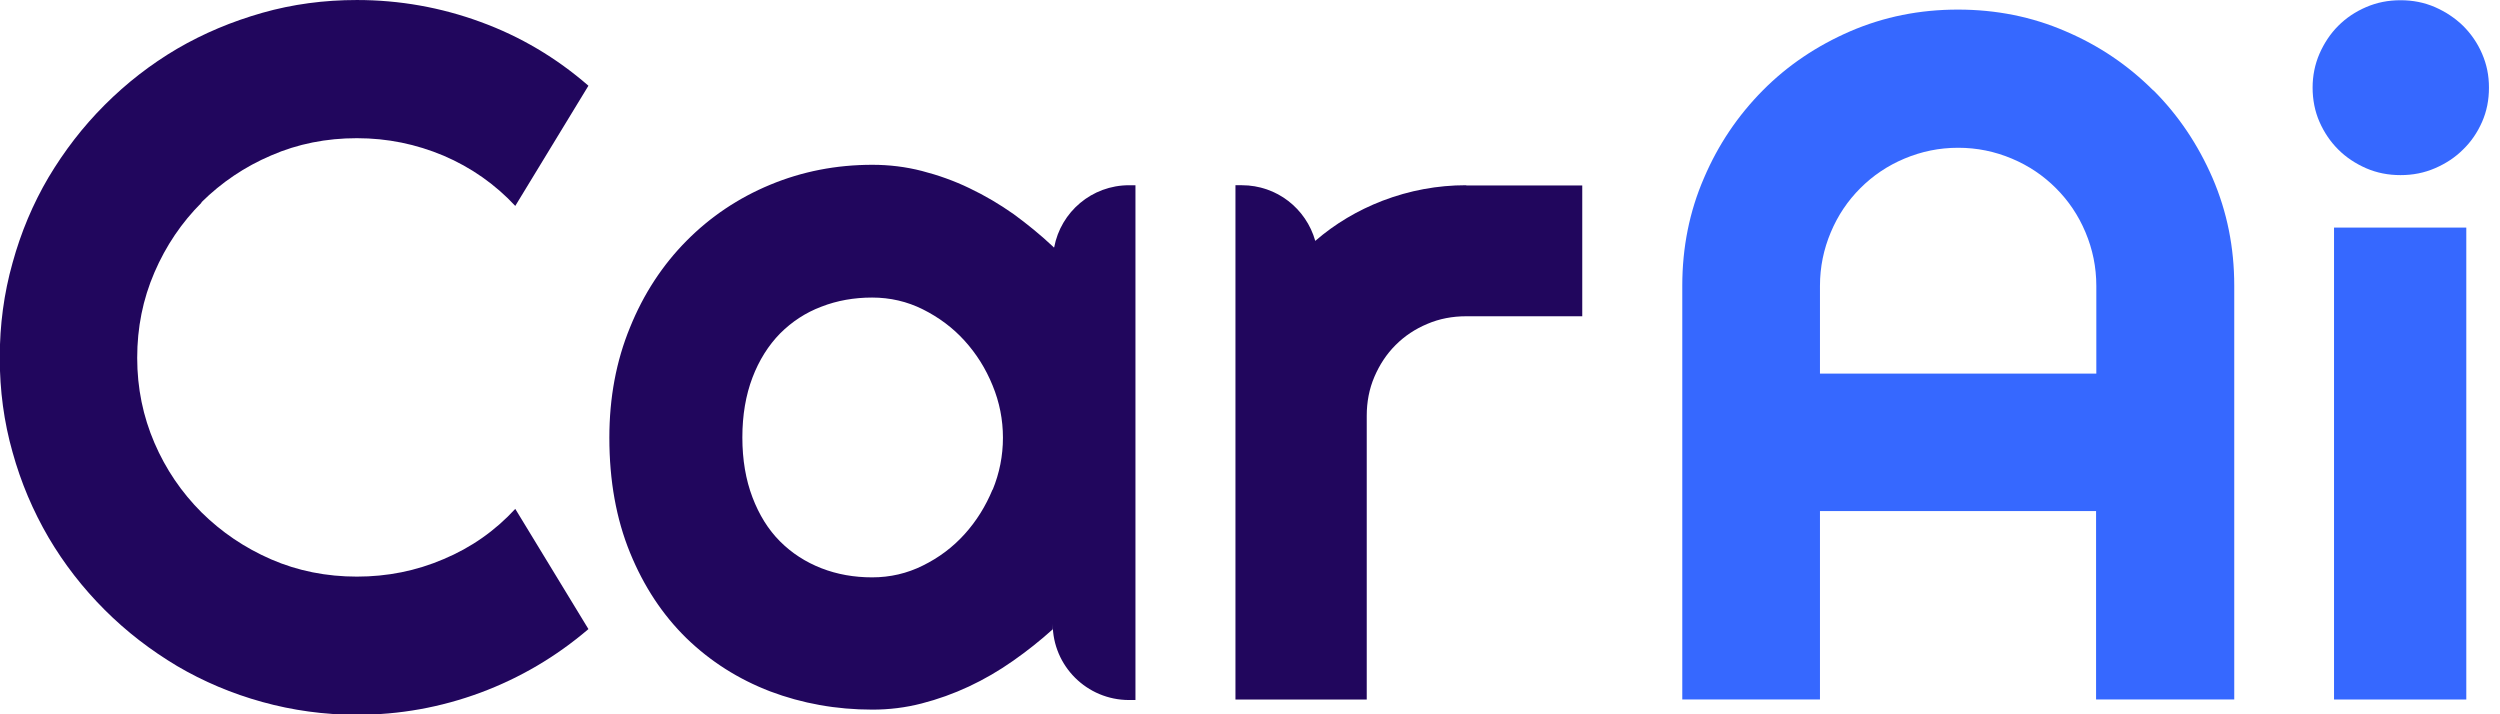 <svg width="420" height="120" viewBox="0 0 420 120" fill="none" xmlns="http://www.w3.org/2000/svg">
<g clip-path="url(#clip0_908_3006)">
<path d="M361.74 15.184C357.52 10.963 352.637 7.653 347.009 5.253C341.382 2.811 335.34 1.611 328.926 1.611C322.513 1.611 316.513 2.811 310.844 5.253C305.216 7.694 300.292 11.004 296.154 15.184C291.975 19.404 288.664 24.287 286.264 29.915C283.823 35.542 282.623 41.584 282.623 47.998V117.515H305.754V85.86H352.14V117.515H375.354V47.998C375.354 41.584 374.154 35.584 371.713 29.915C369.271 24.287 365.961 19.363 361.782 15.184H361.74ZM352.14 62.77H305.754V48.039C305.754 44.853 306.375 41.873 307.575 39.018C308.775 36.163 310.43 33.722 312.54 31.611C314.651 29.501 317.092 27.846 319.947 26.646C322.802 25.446 325.782 24.825 328.968 24.825C332.154 24.825 335.133 25.446 337.989 26.646C340.844 27.846 343.285 29.501 345.395 31.611C347.506 33.722 349.161 36.163 350.361 39.018C351.561 41.873 352.182 44.853 352.182 48.039V62.77H352.14Z" fill="#3668FF"/>
<path d="M414.338 38.234H392.117V117.517H414.338V38.234Z" fill="#3668FF"/>
<path d="M416.987 9.019C416.2 7.198 415.124 5.667 413.8 4.343C412.435 3.019 410.862 1.984 409.083 1.198C407.262 0.412 405.359 0.04 403.29 0.04C401.221 0.04 399.318 0.412 397.497 1.198C395.676 1.984 394.145 3.019 392.821 4.343C391.497 5.667 390.462 7.24 389.676 9.019C388.89 10.84 388.518 12.743 388.518 14.729C388.518 16.715 388.89 18.702 389.676 20.481C390.462 22.26 391.497 23.791 392.821 25.115C394.145 26.44 395.718 27.474 397.497 28.26C399.318 29.047 401.221 29.419 403.29 29.419C405.359 29.419 407.262 29.047 409.083 28.26C410.904 27.474 412.476 26.44 413.8 25.115C415.166 23.791 416.2 22.26 416.987 20.481C417.773 18.702 418.145 16.798 418.145 14.729C418.145 12.66 417.773 10.84 416.987 9.019Z" fill="#3668FF"/>
<path d="M33.849 33.974C37.2 30.664 41.09 28.016 45.559 26.112C50.028 24.168 54.828 23.216 59.959 23.216C65.09 23.216 69.89 24.209 74.525 26.154C79.159 28.14 83.173 30.954 86.566 34.595L98.856 14.402C93.476 9.726 87.435 6.126 80.731 3.685C74.069 1.243 67.118 0.002 59.959 0.002C54.456 0.002 49.159 0.705 44.069 2.154C38.98 3.602 34.221 5.588 29.752 8.195C25.325 10.802 21.269 13.947 17.587 17.63C13.904 21.312 10.8 25.367 8.152 29.795C5.545 34.223 3.518 39.023 2.111 44.154C0.662 49.285 -0.041 54.581 -0.041 60.085C-0.041 65.588 0.662 70.885 2.111 75.974C3.518 81.064 5.545 85.823 8.152 90.292C10.759 94.719 13.904 98.774 17.587 102.457C21.269 106.14 25.325 109.243 29.752 111.892C34.18 114.499 38.98 116.526 44.069 117.933C49.159 119.34 54.456 120.085 59.959 120.085C67.118 120.085 74.028 118.843 80.731 116.361C87.394 113.878 93.435 110.319 98.856 105.685L86.566 85.492C83.173 89.174 79.159 91.988 74.525 93.933C69.89 95.919 65.049 96.871 59.959 96.871C54.869 96.871 50.028 95.919 45.559 93.974C41.09 92.03 37.2 89.381 33.849 86.071C30.497 82.719 27.849 78.83 25.945 74.402C24.042 69.974 23.049 65.216 23.049 60.126C23.049 55.036 24 50.278 25.945 45.767C27.89 41.257 30.538 37.367 33.849 34.057V33.974Z" fill="#21065D"/>
<path d="M177.061 41.548C177.061 41.548 177.061 41.548 177.061 41.589L176.854 41.382C174.785 39.437 172.592 37.658 170.275 35.961C167.916 34.306 165.475 32.858 162.868 31.617C160.302 30.375 157.612 29.424 154.881 28.72C152.15 28.017 149.378 27.686 146.564 27.686C140.481 27.686 134.771 28.803 129.392 31.037C124.012 33.272 119.337 36.417 115.323 40.472C111.309 44.527 108.123 49.368 105.847 54.996C103.53 60.623 102.371 66.789 102.371 73.534C102.371 80.775 103.53 87.189 105.847 92.858C108.164 98.527 111.309 103.286 115.323 107.217C119.337 111.106 124.012 114.086 129.392 116.155C134.771 118.182 140.481 119.217 146.564 119.217C149.378 119.217 152.109 118.886 154.84 118.182C157.571 117.479 160.219 116.527 162.785 115.327C165.35 114.127 167.833 112.679 170.192 111.023C172.55 109.368 174.744 107.63 176.854 105.727V104.817C176.854 111.892 182.606 117.603 189.681 117.603H190.757V31.12H189.681C183.433 31.12 178.219 35.589 177.102 41.548M166.757 82.224C165.599 85.037 164.026 87.561 162.04 89.754C160.054 91.948 157.737 93.686 155.047 95.01C152.399 96.334 149.544 96.996 146.523 96.996C143.502 96.996 140.647 96.499 137.999 95.465C135.35 94.43 133.033 92.941 131.047 90.954C129.061 88.968 127.53 86.486 126.412 83.548C125.295 80.61 124.716 77.258 124.716 73.493C124.716 69.727 125.295 66.375 126.412 63.437C127.53 60.499 129.102 58.017 131.047 56.03C133.033 54.044 135.35 52.513 137.999 51.52C140.647 50.486 143.502 49.989 146.523 49.989C149.544 49.989 152.399 50.651 155.047 51.975C157.695 53.299 160.054 55.037 162.04 57.23C164.026 59.423 165.599 61.906 166.757 64.761C167.916 67.575 168.495 70.513 168.495 73.534C168.495 76.555 167.916 79.492 166.757 82.306V82.224Z" fill="#21065D"/>
<path d="M246.329 31.118C241.488 31.118 236.812 31.987 232.26 33.725C228.081 35.338 224.315 37.573 220.964 40.469C219.433 35.049 214.508 31.118 208.632 31.118H207.557V117.518H229.612V69.849C229.612 67.531 230.026 65.338 230.895 63.311C231.764 61.283 232.922 59.504 234.453 57.973C235.984 56.442 237.722 55.283 239.791 54.414C241.819 53.545 244.012 53.132 246.329 53.132H265.819V31.159H246.329V31.118Z" fill="#21065D"/>
</g>
<defs>
<clipPath id="clip0_908_3006">
<rect width="420" height="120" fill="white"/>
</clipPath>
</defs>
</svg>
